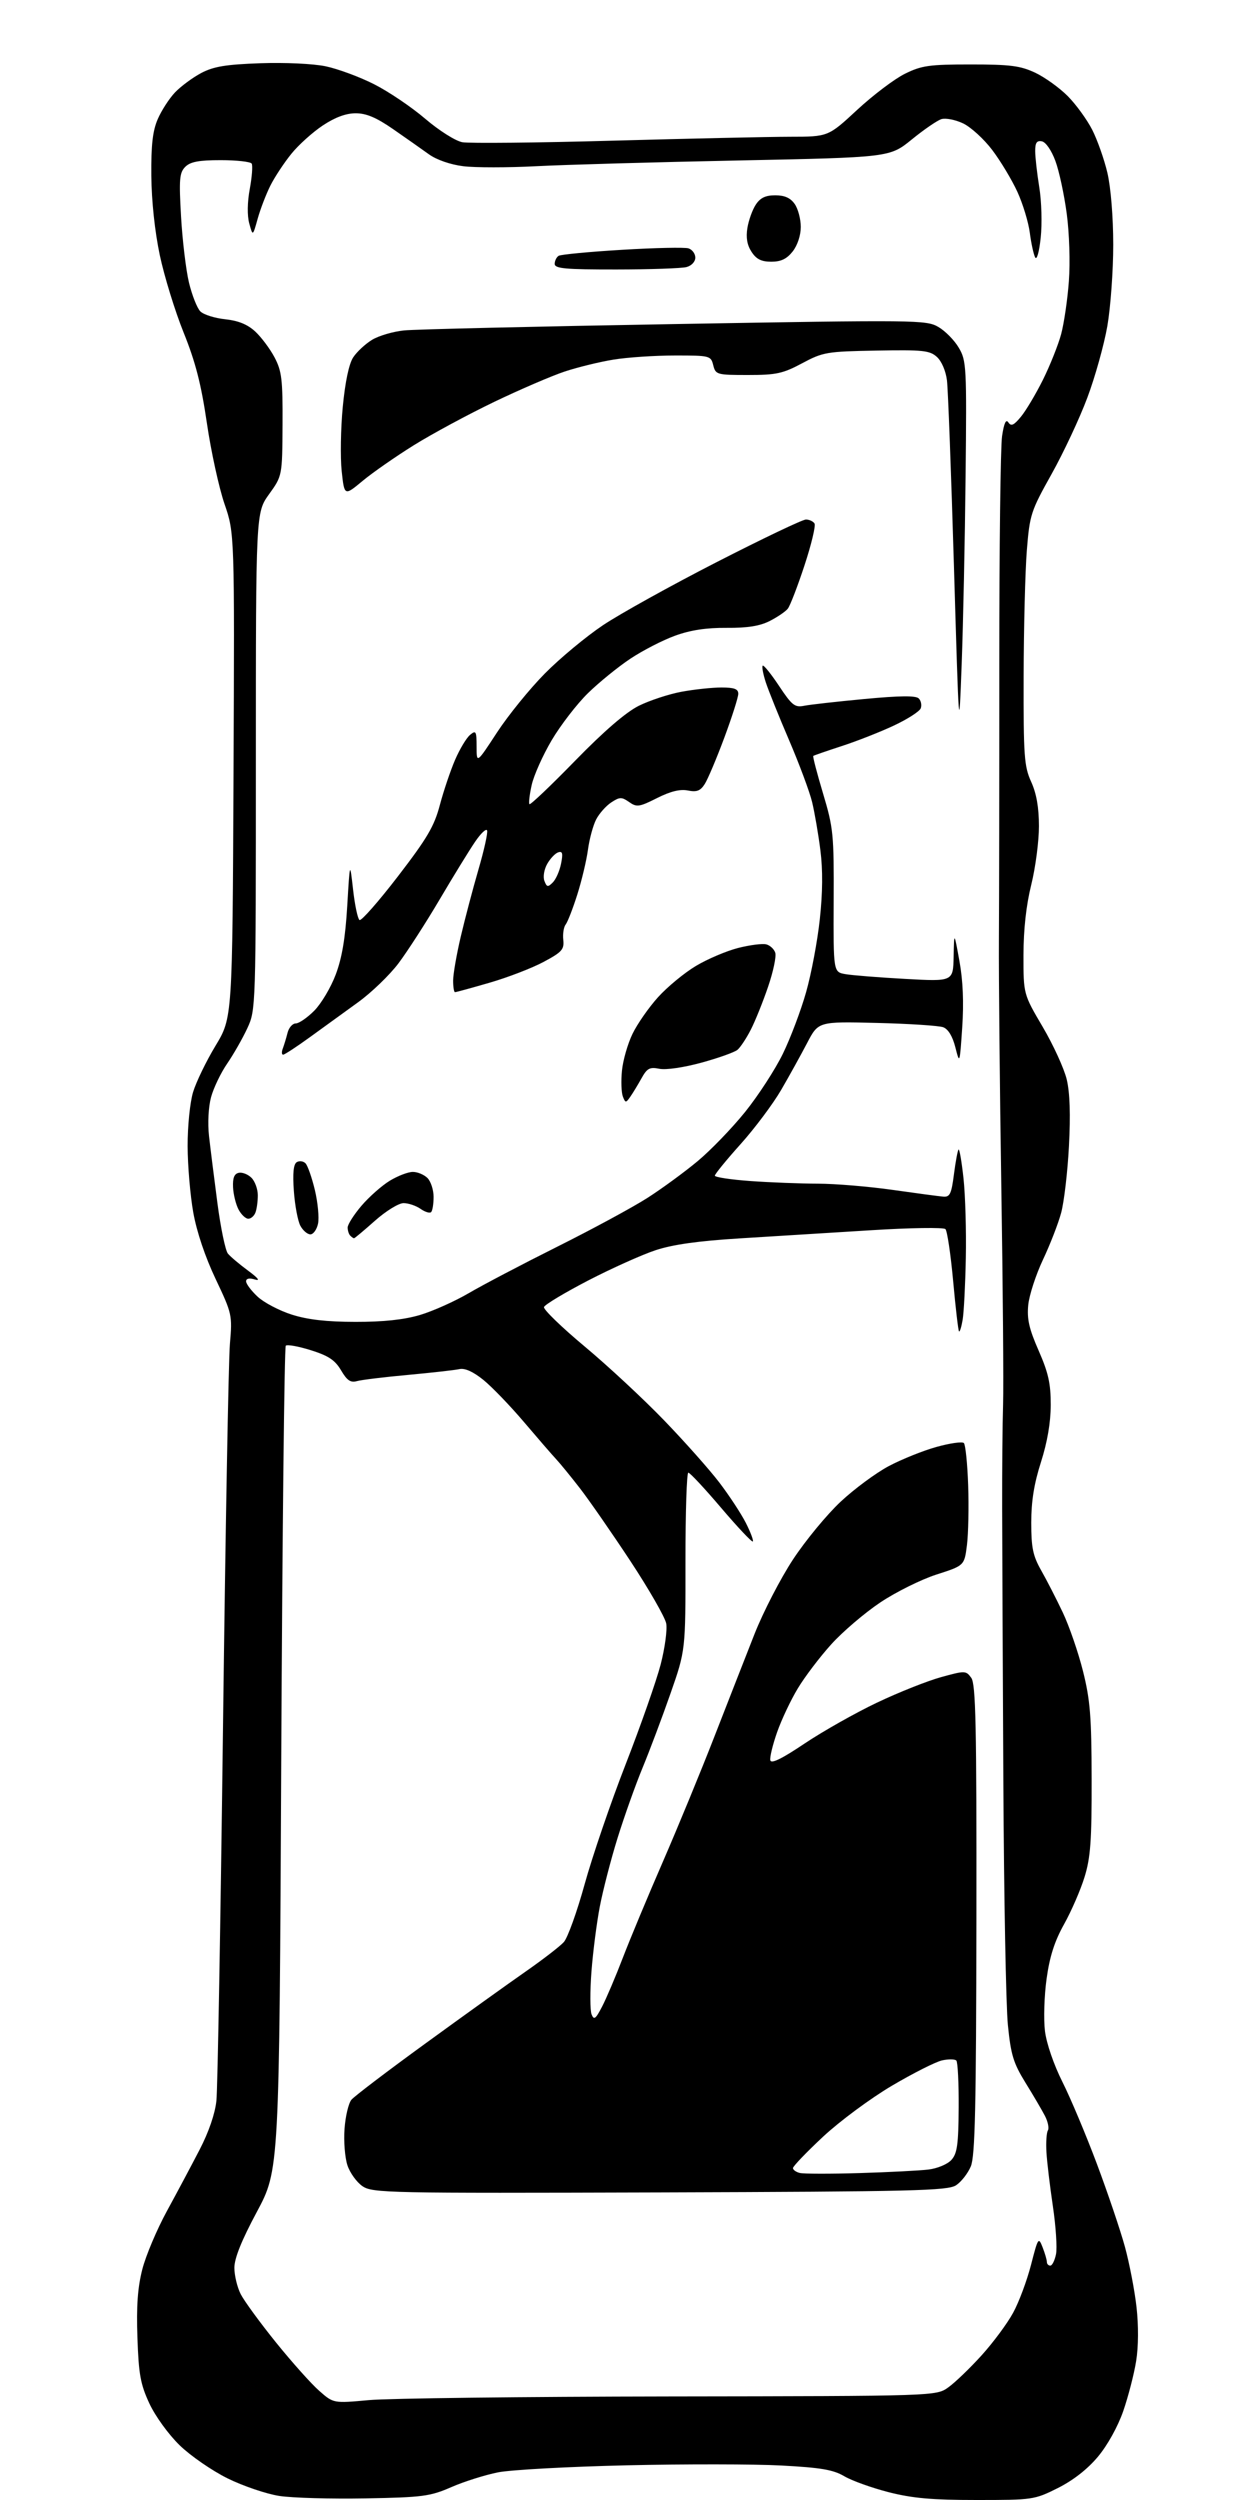 <?xml version="1.0" encoding="UTF-8" standalone="no"?>
<svg 
  version="1.1" 
  xmlns="http://www.w3.org/2000/svg" 
  xmlns:xlink="http://www.w3.org/1999/xlink" 
  xmlns:svg="http://www.w3.org/2000/svg"
  xmlns:rdf="http://www.w3.org/1999/02/22-rdf-syntax-ns#"
  xmlns:cc="http://creativecommons.org/ns#"
  xmlns:dc="http://purl.org/dc/elements/1.1/"
  viewBox="0 0 320 640"
  width="320"
  height="640"
>
<style>svg {background-color: white; }</style>"
<path stroke="none" fill="black" fill-rule="evenodd" d="M93.55,639.59C84.72,639.75 74.80,639.47 71.50,638.96C68.20,638.45 62.25,636.43 58.27,634.47C54.30,632.51 48.76,628.69 45.98,625.98C43.11,623.18 39.75,618.54 38.23,615.27C35.96,610.37 35.50,607.84 35.18,598.42C34.90,590.38 35.24,585.60 36.43,580.95C37.33,577.43 40.17,570.72 42.73,566.03C45.29,561.34 49.06,554.26 51.11,550.30C53.44,545.81 55.05,541.11 55.40,537.80C55.71,534.89 56.47,491.77 57.09,442.00C57.71,392.23 58.50,348.12 58.86,344.00C59.49,336.66 59.41,336.31 55.20,327.42C52.52,321.78 50.36,315.34 49.48,310.42C48.70,306.06 48.05,298.41 48.03,293.41C48.02,288.33 48.63,282.23 49.42,279.60C50.20,277.01 52.79,271.66 55.17,267.72C59.50,260.55 59.50,260.55 59.78,198.53C60.05,136.50 60.05,136.50 57.47,129.00C56.06,124.88 54.02,115.56 52.96,108.30C51.49,98.30 50.05,92.69 47.01,85.14C44.80,79.66 42.06,70.75 40.91,65.34C39.63,59.26 38.80,51.48 38.74,45.00C38.67,37.11 39.08,33.51 40.38,30.50C41.33,28.30 43.32,25.22 44.80,23.66C46.29,22.10 49.30,19.87 51.50,18.70C54.69,17.02 57.76,16.51 66.60,16.19C72.91,15.97 80.13,16.30 83.36,16.97C86.47,17.62 92.06,19.68 95.76,21.56C99.47,23.43 105.35,27.41 108.84,30.39C112.40,33.43 116.58,36.07 118.35,36.41C120.09,36.73 137.48,36.56 157.00,36.01C176.53,35.47 196.89,35.02 202.26,35.01C212.02,35.00 212.02,35.00 219.43,28.13C223.51,24.35 229.02,20.18 231.67,18.88C235.94,16.77 237.89,16.50 248.50,16.50C258.63,16.50 261.20,16.83 265.00,18.61C267.48,19.78 271.23,22.48 273.35,24.61C275.47,26.75 278.28,30.63 279.61,33.23C280.93,35.83 282.68,40.78 283.49,44.23C284.36,47.93 284.98,55.47 284.99,62.62C284.99,69.28 284.31,78.67 283.48,83.48C282.64,88.28 280.34,96.53 278.36,101.80C276.39,107.08 272.27,115.87 269.21,121.35C263.89,130.86 263.61,131.73 262.87,140.90C262.45,146.18 262.08,160.69 262.05,173.14C262.00,193.62 262.19,196.20 263.98,200.14C265.34,203.14 265.96,206.68 265.97,211.50C265.97,215.35 265.09,222.10 264.00,226.50C262.70,231.75 262.02,237.94 262.01,244.50C262.00,254.50 262.00,254.50 266.93,262.88C269.64,267.49 272.41,273.54 273.08,276.32C273.89,279.72 274.08,285.32 273.65,293.44C273.30,300.07 272.40,307.75 271.65,310.50C270.91,313.25 268.81,318.65 266.99,322.50C265.18,326.35 263.48,331.56 263.23,334.08C262.88,337.68 263.44,340.17 265.89,345.75C268.38,351.43 269.00,354.19 268.99,359.67C268.98,364.16 268.12,369.17 266.49,374.29C264.72,379.81 264.00,384.33 264.00,389.80C264.00,396.24 264.43,398.28 266.54,402.02C267.94,404.48 270.43,409.33 272.07,412.79C273.71,416.25 276.04,423.00 277.24,427.79C279.09,435.18 279.43,439.37 279.46,455.50C279.49,471.21 279.18,475.54 277.65,480.50C276.64,483.80 274.28,489.23 272.42,492.57C269.97,496.95 268.72,500.84 267.93,506.55C267.32,510.91 267.14,516.94 267.51,519.95C267.91,523.17 269.77,528.56 271.98,532.97C274.06,537.11 278.04,546.58 280.82,554.00C283.60,561.42 286.82,570.95 287.98,575.18C289.13,579.40 290.47,586.35 290.95,590.63C291.48,595.36 291.45,600.77 290.85,604.45C290.32,607.78 288.83,613.53 287.55,617.24C286.16,621.23 283.52,625.99 281.06,628.93C278.39,632.12 274.72,634.98 270.79,636.95C264.81,639.94 264.37,640.00 250.00,640.00C238.59,640.00 233.58,639.55 227.49,638.00C223.18,636.89 218.07,635.06 216.14,633.92C213.31,632.25 210.16,631.71 200.01,631.17C193.07,630.80 175.26,630.78 160.45,631.12C145.63,631.46 130.80,632.27 127.50,632.92C124.20,633.58 118.82,635.27 115.55,636.70C110.10,639.07 108.26,639.32 93.55,639.59zM94.43,614.43C99.42,613.97 134.13,613.55 171.58,613.49C239.65,613.39 239.65,613.39 242.76,611.17C244.47,609.95 248.30,606.27 251.27,602.99C254.24,599.71 257.88,594.80 259.36,592.07C260.85,589.35 262.90,583.83 263.94,579.81C265.74,572.80 265.86,572.62 266.91,575.32C267.51,576.86 268.00,578.55 268.00,579.07C268.00,579.58 268.39,580.00 268.88,580.00C269.36,580.00 270.01,578.68 270.34,577.07C270.66,575.46 270.30,569.95 269.54,564.82C268.78,559.69 268.03,553.46 267.89,550.96C267.74,548.46 267.91,545.95 268.26,545.39C268.61,544.82 268.27,543.14 267.50,541.66C266.73,540.17 264.48,536.34 262.50,533.14C259.43,528.15 258.78,526.04 258.02,518.41C257.53,513.51 257.01,485.65 256.86,456.50C256.71,427.35 256.57,395.62 256.55,386.00C256.53,376.38 256.63,364.45 256.79,359.50C256.94,354.55 256.74,329.57 256.34,304.00C255.94,278.43 255.66,249.85 255.72,240.50C255.78,231.15 255.83,199.42 255.82,169.99C255.81,140.56 256.13,114.30 256.53,111.64C257.03,108.29 257.53,107.21 258.15,108.15C258.85,109.20 259.55,108.88 261.36,106.68C262.64,105.13 265.17,100.88 266.99,97.23C268.80,93.58 270.90,88.32 271.65,85.55C272.39,82.77 273.29,76.67 273.63,72.00C273.99,67.19 273.75,59.67 273.08,54.67C272.43,49.81 271.13,43.74 270.17,41.18C269.17,38.48 267.72,36.38 266.72,36.18C265.42,35.93 265.00,36.54 265.01,38.68C265.01,40.23 265.49,44.41 266.06,47.97C266.64,51.52 266.80,57.32 266.42,60.86C266.03,64.54 265.42,66.69 265.00,65.89C264.60,65.13 263.98,62.29 263.63,59.58C263.28,56.88 261.85,52.17 260.45,49.11C259.05,46.06 256.17,41.26 254.04,38.44C251.91,35.61 248.54,32.54 246.56,31.59C244.57,30.65 242.07,30.16 240.99,30.50C239.91,30.85 236.50,33.19 233.41,35.71C227.78,40.29 227.78,40.29 189.14,41.08C167.89,41.51 144.55,42.17 137.28,42.55C130.01,42.93 121.59,42.93 118.58,42.55C115.30,42.14 111.78,40.92 109.80,39.50C107.99,38.19 103.86,35.30 100.64,33.06C96.35,30.09 93.77,29.00 91.06,29.00C88.57,29.00 85.79,30.03 82.65,32.11C80.07,33.82 76.44,37.08 74.60,39.36C72.75,41.64 70.33,45.30 69.22,47.51C68.12,49.71 66.65,53.53 65.96,56.01C64.71,60.50 64.71,60.50 63.81,57.20C63.26,55.16 63.31,51.77 63.95,48.33C64.51,45.27 64.73,42.37 64.43,41.88C64.13,41.40 60.57,41.00 56.51,41.00C50.89,41.00 48.74,41.41 47.43,42.71C45.94,44.21 45.80,45.84 46.35,55.46C46.70,61.53 47.61,69.14 48.38,72.36C49.16,75.58 50.46,78.89 51.29,79.72C52.12,80.55 54.98,81.45 57.65,81.73C61.02,82.09 63.37,83.05 65.34,84.87C66.90,86.32 69.13,89.30 70.29,91.50C72.13,95.00 72.39,97.13 72.33,108.66C72.26,121.82 72.26,121.82 68.88,126.52C65.50,131.23 65.50,131.23 65.50,194.86C65.50,258.13 65.49,258.53 63.32,263.22C62.12,265.81 59.80,269.88 58.17,272.26C56.53,274.64 54.67,278.52 54.03,280.88C53.36,283.37 53.14,287.55 53.51,290.83C53.86,293.95 54.83,301.68 55.66,308.00C56.49,314.32 57.70,320.14 58.34,320.92C58.98,321.70 61.30,323.66 63.50,325.28C66.09,327.19 66.71,327.99 65.25,327.55C63.81,327.11 63.00,327.29 63.00,328.03C63.00,328.67 64.32,330.43 65.94,331.94C67.55,333.45 71.49,335.52 74.69,336.54C78.79,337.84 83.58,338.39 91.00,338.40C98.19,338.41 103.39,337.85 107.50,336.64C110.80,335.66 116.42,333.14 120.00,331.05C123.58,328.95 133.81,323.58 142.75,319.11C151.68,314.65 162.03,309.04 165.75,306.66C169.46,304.28 175.24,300.05 178.59,297.26C181.94,294.47 187.43,288.78 190.78,284.62C194.13,280.45 198.46,273.77 200.41,269.77C202.36,265.77 205.04,258.68 206.36,254.00C207.69,249.32 209.27,240.93 209.87,235.34C210.61,228.52 210.66,222.70 210.02,217.67C209.50,213.54 208.54,207.99 207.90,205.33C207.26,202.67 204.60,195.55 202.01,189.50C199.41,183.45 196.73,176.78 196.04,174.68C195.36,172.58 195.00,170.66 195.25,170.42C195.50,170.17 197.38,172.50 199.43,175.59C202.74,180.58 203.47,181.16 205.86,180.68C207.34,180.38 214.31,179.60 221.34,178.94C230.40,178.09 234.45,178.05 235.20,178.80C235.79,179.39 236.01,180.52 235.71,181.33C235.40,182.13 232.30,184.12 228.82,185.75C225.35,187.38 219.35,189.74 215.50,190.99C211.65,192.25 208.36,193.38 208.20,193.52C208.03,193.66 209.16,197.98 210.70,203.13C213.34,211.96 213.50,213.54 213.42,230.67C213.34,248.84 213.34,248.84 216.42,249.38C218.11,249.68 225.01,250.23 231.75,250.60C244.00,251.28 244.00,251.28 244.13,244.89C244.25,238.50 244.25,238.50 245.61,246.00C246.52,251.01 246.76,256.65 246.33,263.00C245.69,272.43 245.68,272.47 244.57,268.11C243.85,265.28 242.74,263.45 241.45,262.97C240.35,262.57 232.71,262.07 224.48,261.87C209.50,261.50 209.50,261.50 206.63,267.00C205.05,270.02 202.06,275.44 199.97,279.03C197.88,282.62 193.21,288.86 189.59,292.90C185.96,296.94 183.00,300.58 183.00,300.97C183.00,301.37 187.12,301.99 192.15,302.35C197.19,302.71 204.95,303.01 209.40,303.02C213.86,303.03 222.45,303.75 228.50,304.61C234.55,305.47 240.39,306.25 241.48,306.34C243.17,306.48 243.57,305.64 244.21,300.60C244.63,297.36 245.16,294.51 245.39,294.28C245.62,294.04 246.19,297.37 246.66,301.68C247.12,305.98 247.39,315.12 247.25,322.00C247.12,328.88 246.75,336.01 246.44,337.85C246.13,339.70 245.71,341.04 245.51,340.84C245.31,340.64 244.63,334.86 244.01,327.99C243.38,321.12 242.49,315.12 242.03,314.65C241.57,314.18 232.95,314.31 222.85,314.95C212.76,315.58 197.66,316.52 189.31,317.03C178.70,317.69 172.22,318.60 167.81,320.06C164.34,321.21 156.57,324.70 150.55,327.82C144.52,330.95 139.44,334.00 139.26,334.61C139.08,335.22 143.78,339.78 149.71,344.73C155.65,349.69 164.79,358.19 170.03,363.63C175.27,369.06 181.61,376.20 184.13,379.50C186.65,382.80 189.71,387.46 190.93,389.85C192.14,392.24 192.95,394.38 192.72,394.62C192.49,394.85 188.84,390.98 184.62,386.02C180.41,381.06 176.62,377.00 176.21,377.00C175.80,377.00 175.47,387.24 175.48,399.75C175.50,422.50 175.50,422.50 171.66,433.50C169.55,439.55 166.33,448.11 164.51,452.52C162.69,456.92 159.81,465.02 158.10,470.52C156.39,476.01 154.35,483.92 153.55,488.09C152.75,492.26 151.79,499.76 151.41,504.76C151.03,509.75 151.05,514.66 151.44,515.67C152.05,517.21 152.47,516.90 154.14,513.68C155.23,511.58 157.62,505.96 159.45,501.18C161.28,496.41 165.91,485.30 169.74,476.50C173.56,467.70 179.49,453.30 182.91,444.50C186.34,435.70 190.95,423.90 193.17,418.27C195.39,412.65 199.82,404.07 203.02,399.21C206.22,394.35 211.70,387.71 215.20,384.44C218.69,381.17 224.24,377.07 227.53,375.32C230.82,373.58 236.32,371.36 239.76,370.41C243.19,369.45 246.34,369.01 246.75,369.42C247.16,369.83 247.66,374.69 247.85,380.22C248.04,385.75 247.90,392.64 247.54,395.53C246.88,400.79 246.88,400.79 239.74,403.08C235.81,404.35 229.34,407.56 225.35,410.23C221.36,412.90 215.71,417.72 212.80,420.95C209.88,424.18 206.03,429.25 204.24,432.23C202.44,435.20 200.06,440.25 198.94,443.44C197.82,446.63 197.03,449.87 197.20,450.63C197.41,451.60 200.13,450.27 205.98,446.34C210.64,443.22 218.97,438.51 224.48,435.89C229.99,433.26 237.37,430.33 240.87,429.36C247.06,427.65 247.28,427.66 248.64,429.52C249.80,431.11 250.02,441.53 249.96,491.38C249.90,539.52 249.62,551.98 248.53,554.59C247.78,556.38 246.08,558.56 244.75,559.43C242.61,560.83 233.96,561.04 168.92,561.26C99.17,561.49 95.37,561.41 92.80,559.67C91.32,558.66 89.58,556.25 88.94,554.31C88.30,552.37 87.96,548.17 88.20,544.98C88.43,541.78 89.22,538.44 89.96,537.54C90.70,536.65 99.23,530.16 108.91,523.13C118.58,516.09 130.11,507.82 134.53,504.74C138.95,501.66 143.37,498.25 144.34,497.17C145.32,496.09 147.72,489.42 149.67,482.35C151.62,475.28 156.35,461.45 160.19,451.60C164.02,441.76 168.04,430.29 169.13,426.10C170.21,421.92 170.85,417.20 170.55,415.60C170.24,414.01 166.11,406.81 161.36,399.60C156.61,392.40 150.80,384.02 148.46,381.00C146.12,377.98 143.36,374.60 142.33,373.50C141.30,372.40 137.60,368.12 134.10,364.00C130.60,359.88 125.94,355.04 123.75,353.26C121.12,351.14 119.02,350.19 117.62,350.49C116.46,350.75 110.55,351.41 104.50,351.97C98.45,352.52 92.55,353.24 91.40,353.56C89.76,354.03 88.85,353.42 87.32,350.82C85.77,348.19 84.11,347.08 79.59,345.66C76.42,344.66 73.53,344.14 73.16,344.50C72.80,344.87 72.28,392.49 72.00,450.33C71.50,555.50 71.50,555.50 65.75,566.25C61.84,573.54 60.00,578.13 60.00,580.55C60.00,582.50 60.73,585.54 61.62,587.30C62.52,589.06 66.59,594.63 70.67,599.69C74.75,604.74 79.72,610.31 81.73,612.06C85.36,615.26 85.36,615.26 94.43,614.43zM220.00,556.31C227.43,556.09 235.36,555.68 237.63,555.41C239.97,555.13 242.55,554.05 243.56,552.94C245.04,551.30 245.36,549.03 245.42,539.57C245.46,533.31 245.19,527.87 244.82,527.50C244.45,527.12 242.81,527.10 241.17,527.46C239.54,527.82 233.74,530.75 228.29,533.97C222.83,537.20 214.93,543.05 210.69,547.01C206.46,550.96 203.00,554.57 203.00,555.03C203.00,555.48 203.79,556.05 204.75,556.28C205.71,556.52 212.57,556.53 220.00,556.31zM90.63,317.00C90.47,317.00 90.03,316.70 89.67,316.33C89.30,315.97 89.00,315.03 89.00,314.24C89.00,313.46 90.60,310.95 92.55,308.66C94.51,306.37 97.77,303.49 99.80,302.26C101.84,301.02 104.48,300.01 105.68,300.01C106.88,300.00 108.56,300.71 109.43,301.57C110.29,302.44 111.00,304.61 111.00,306.40C111.00,308.20 110.72,309.95 110.37,310.30C110.02,310.65 108.80,310.27 107.65,309.46C106.50,308.66 104.55,308.00 103.31,308.00C102.07,308.00 98.81,310.01 96.00,312.50C93.21,314.98 90.80,317.00 90.63,317.00zM79.46,316.00C78.69,316.00 77.54,315.00 76.89,313.79C76.24,312.57 75.49,308.58 75.23,304.92C74.90,300.34 75.13,298.04 75.96,297.52C76.63,297.11 77.63,297.23 78.20,297.80C78.76,298.36 79.84,301.45 80.61,304.66C81.37,307.87 81.73,311.74 81.42,313.25C81.10,314.76 80.22,316.00 79.46,316.00zM63.56,312.00C62.89,312.00 61.77,310.95 61.08,309.66C60.39,308.37 59.75,305.80 59.66,303.94C59.55,301.54 59.97,300.48 61.13,300.24C62.02,300.05 63.49,300.63 64.38,301.52C65.27,302.41 66.00,304.42 66.00,305.99C66.00,307.56 65.73,309.55 65.39,310.42C65.06,311.29 64.24,312.00 63.56,312.00zM161.32,280.82C160.23,282.38 160.09,282.37 159.45,280.71C159.07,279.72 158.96,276.75 159.22,274.11C159.47,271.46 160.69,267.21 161.92,264.67C163.15,262.12 166.10,257.89 168.47,255.27C170.84,252.65 175.19,249.05 178.14,247.29C181.09,245.52 185.95,243.45 188.96,242.68C191.96,241.92 195.20,241.50 196.17,241.76C197.14,242.01 198.18,242.98 198.47,243.91C198.77,244.85 197.95,248.75 196.64,252.58C195.34,256.41 193.35,261.36 192.21,263.59C191.08,265.81 189.53,268.14 188.79,268.76C188.04,269.38 183.90,270.86 179.58,272.04C175.05,273.28 170.49,273.95 168.81,273.61C166.31,273.11 165.65,273.47 164.20,276.09C163.26,277.77 161.97,279.90 161.32,280.82zM72.48,270.00C72.10,270.00 72.06,269.28 72.40,268.41C72.73,267.53 73.28,265.73 73.61,264.41C73.94,263.08 74.89,262.00 75.71,262.00C76.53,262.00 78.66,260.54 80.44,258.75C82.22,256.96 84.70,252.80 85.94,249.50C87.55,245.23 88.40,240.18 88.89,232.00C89.57,220.50 89.57,220.50 90.39,227.75C90.84,231.74 91.58,235.24 92.04,235.53C92.50,235.81 96.93,230.77 101.88,224.33C109.39,214.55 111.17,211.52 112.61,206.05C113.57,202.45 115.32,197.25 116.51,194.50C117.70,191.75 119.42,188.88 120.34,188.13C121.84,186.88 122.00,187.17 122.01,191.13C122.01,195.50 122.01,195.50 127.24,187.50C130.12,183.10 135.63,176.31 139.49,172.41C143.34,168.51 150.04,162.95 154.37,160.05C158.70,157.15 171.80,149.88 183.49,143.89C195.18,137.90 205.45,133.00 206.31,133.00C207.18,133.00 208.17,133.46 208.52,134.02C208.86,134.59 207.70,139.43 205.94,144.77C204.18,150.12 202.26,155.10 201.68,155.82C201.11,156.55 199.03,157.97 197.06,158.97C194.51,160.27 191.36,160.77 186.00,160.73C180.81,160.69 176.75,161.31 172.82,162.74C169.70,163.87 164.56,166.51 161.40,168.61C158.24,170.71 153.34,174.69 150.51,177.46C147.68,180.23 143.51,185.65 141.23,189.50C138.96,193.35 136.65,198.51 136.11,200.97C135.56,203.43 135.31,205.64 135.54,205.87C135.78,206.11 141.04,201.10 147.23,194.75C154.66,187.13 160.22,182.34 163.54,180.68C166.31,179.31 171.23,177.69 174.47,177.09C177.72,176.49 182.31,176.00 184.68,176.00C187.99,176.00 189.00,176.38 189.00,177.61C189.00,178.50 187.39,183.56 185.42,188.86C183.45,194.16 181.19,199.50 180.41,200.72C179.29,202.47 178.37,202.82 176.10,202.37C174.11,201.97 171.65,202.57 168.20,204.31C163.64,206.60 163.00,206.69 161.05,205.32C159.14,203.99 158.65,204.00 156.48,205.42C155.14,206.30 153.40,208.26 152.62,209.77C151.83,211.29 150.89,214.77 150.52,217.51C150.15,220.26 148.92,225.43 147.79,229.00C146.66,232.57 145.32,236.02 144.82,236.66C144.31,237.30 144.03,239.08 144.20,240.61C144.46,243.07 143.86,243.74 139.12,246.27C136.16,247.85 129.97,250.23 125.35,251.57C120.74,252.91 116.75,254.00 116.48,254.00C116.22,254.00 116.00,252.67 116.00,251.04C116.00,249.41 116.88,244.35 117.95,239.79C119.02,235.23 121.06,227.50 122.48,222.61C123.91,217.72 124.91,213.22 124.70,212.61C124.50,212.00 123.11,213.30 121.62,215.50C120.12,217.70 116.02,224.37 112.51,230.33C109.00,236.28 104.26,243.62 101.99,246.64C99.71,249.65 95.07,254.12 91.67,256.58C88.28,259.03 82.72,263.05 79.33,265.52C75.94,267.98 72.85,270.00 72.48,270.00zM141.51,225.91C142.31,225.12 143.26,222.96 143.63,221.10C144.16,218.46 144.00,217.83 142.90,218.20C142.13,218.45 140.86,219.79 140.08,221.17C139.29,222.58 138.97,224.49 139.37,225.52C139.98,227.12 140.26,227.17 141.51,225.91zM246.19,170.00C245.50,188.49 245.50,188.47 244.21,145.00C243.50,121.08 242.70,99.64 242.42,97.37C242.12,94.95 241.05,92.46 239.84,91.37C238.00,89.71 236.24,89.53 224.36,89.75C211.63,89.98 210.69,90.14 205.34,93.00C200.40,95.64 198.72,96.00 191.47,96.00C183.50,96.00 183.20,95.91 182.59,93.50C181.98,91.06 181.75,91.00 172.73,91.01C167.65,91.01 160.60,91.48 157.07,92.06C153.53,92.63 147.90,94.01 144.57,95.11C141.23,96.22 133.10,99.72 126.50,102.89C119.90,106.06 110.67,111.04 106.00,113.94C101.33,116.85 95.40,120.97 92.83,123.11C88.16,126.99 88.16,126.99 87.47,120.59C87.10,117.08 87.22,109.68 87.75,104.15C88.36,97.77 89.33,93.15 90.41,91.50C91.34,90.07 93.52,88.05 95.24,87.00C96.96,85.95 100.65,84.87 103.43,84.59C106.22,84.30 137.42,83.57 172.77,82.96C234.79,81.88 237.15,81.90 240.23,83.71C241.99,84.73 244.35,87.13 245.46,89.04C247.41,92.34 247.49,93.83 247.19,122.00C247.02,138.22 246.57,159.82 246.19,170.00zM157.75,68.99C144.70,69.00 142.00,68.75 142.00,67.56C142.00,66.77 142.46,65.84 143.01,65.49C143.57,65.15 150.89,64.45 159.26,63.95C167.64,63.44 175.29,63.28 176.25,63.58C177.21,63.89 178.00,64.95 178.00,65.95C178.00,66.99 177.04,68.03 175.75,68.37C174.51,68.70 166.41,68.98 157.75,68.99zM197.45,67.00C194.92,67.00 193.62,66.36 192.40,64.48C191.26,62.75 190.93,60.83 191.33,58.37C191.65,56.40 192.61,53.71 193.48,52.39C194.63,50.64 195.96,50.00 198.47,50.00C200.87,50.00 202.35,50.66 203.44,52.22C204.30,53.44 205.00,56.08 205.00,58.09C205.00,60.26 204.16,62.79 202.93,64.37C201.41,66.29 199.94,67.00 197.45,67.00z" />

</svg>